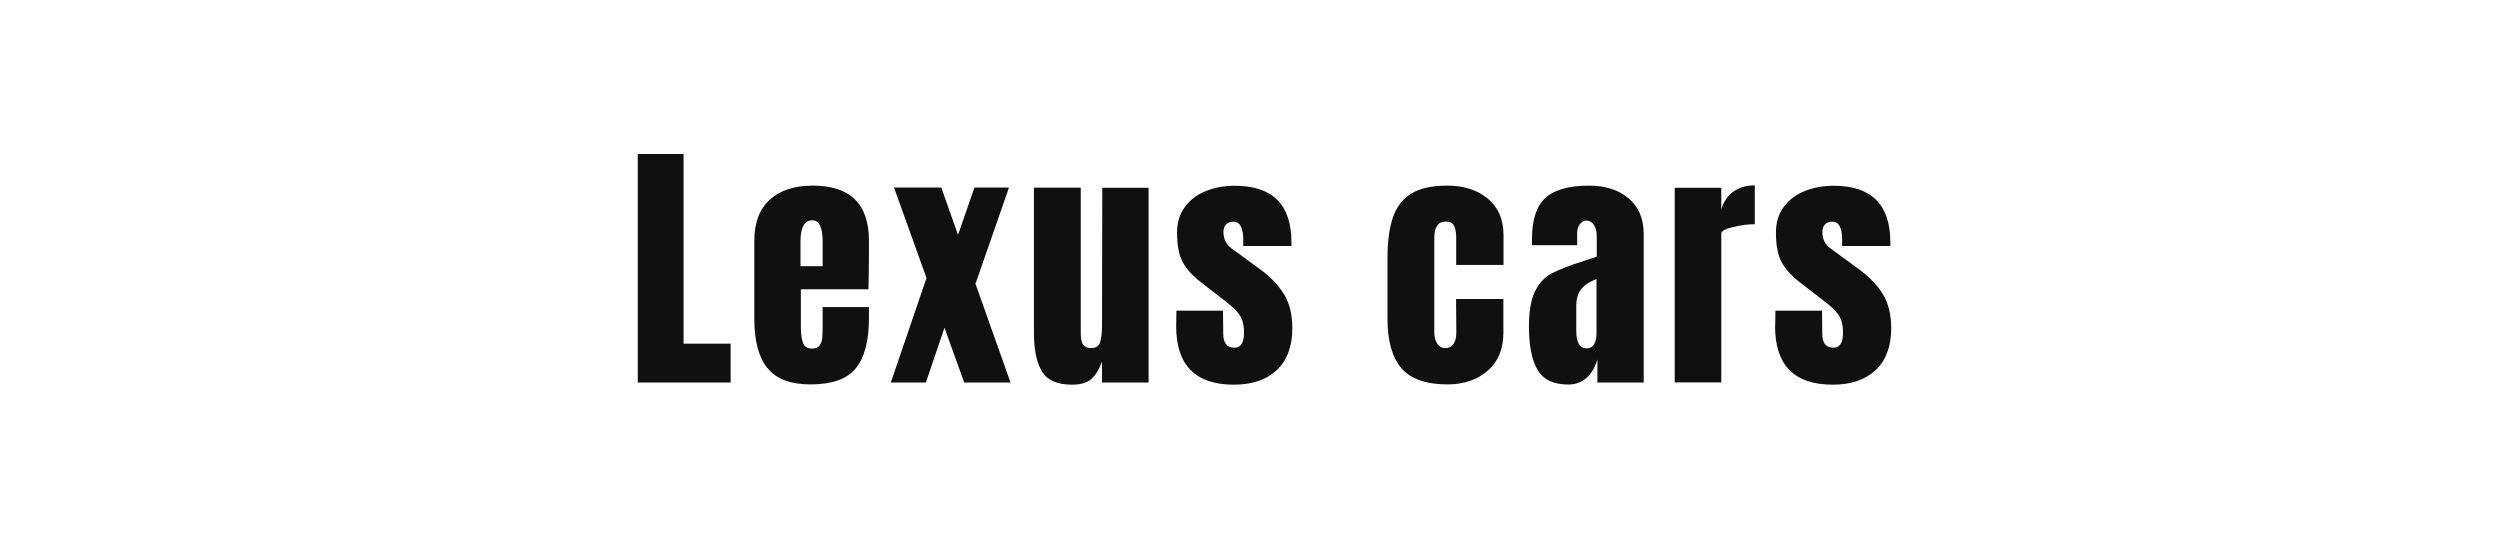 <?xml version="1.0" encoding="UTF-8"?>
<svg id="layer" xmlns="http://www.w3.org/2000/svg" width="69.7mm" height="15.36mm" version="1.1" viewBox="0 0 197.57 43.54">
  <!-- Generator: Adobe Illustrator 29.3.1, SVG Export Plug-In . SVG Version: 2.1.0 Build 151)  -->
  <path d="M50.4,30.23V12.17h3.62v14.99h3.72v3.07h-7.34Z" fill="#101010"/>
  <path d="M60.64,29.09c-.69-.87-1.03-2.16-1.03-3.89v-6.18c0-1.41.41-2.49,1.22-3.24.82-.74,1.95-1.11,3.4-1.11,2.96,0,4.44,1.45,4.44,4.35v1.11c0,1.12-.02,2.03-.04,2.73h-5.34v2.99c0,.53.06.95.17,1.25s.35.45.71.45c.28,0,.48-.08.6-.25s.19-.36.21-.58.03-.53.03-.96v-1.49h3.66v.88c0,1.79-.35,3.12-1.04,3.96-.69.85-1.89,1.27-3.58,1.27-1.58,0-2.72-.43-3.4-1.3h0ZM65.01,21.04v-1.97c0-1.11-.28-1.66-.82-1.66-.62,0-.93.56-.93,1.66v1.97h1.75Z" fill="#101010"/>
  <path d="M79.88,30.23h-3.68l-1.56-4.33-1.47,4.33h-2.77l2.82-8.26-2.57-7.15h3.74l1.32,3.74,1.3-3.74h2.73l-2.65,7.61,2.77,7.8h0Z" fill="#101010"/>
  <path d="M82.35,29.36c-.43-.69-.64-1.71-.64-3.07v-11.46h3.7v11.51c0,.43.06.73.2.91.13.17.34.26.62.26.38,0,.62-.16.71-.47.1-.32.15-.77.15-1.35v-.13l.02-10.72h3.66v15.39h-3.68v-1.64c-.25.65-.55,1.11-.88,1.39s-.84.42-1.49.42c-1.15,0-1.94-.34-2.37-1.03Z" fill="#101010"/>
  <path d="M92.95,25.77l.02-1.22h3.68l.02,1.81c0,.37.07.64.21.83.14.19.37.29.69.29.49,0,.74-.4.74-1.2,0-.59-.12-1.05-.35-1.39-.23-.34-.6-.69-1.1-1.07l-1.95-1.51c-.67-.52-1.15-1.05-1.45-1.61s-.44-1.33-.44-2.34c0-.78.21-1.46.62-2.01.41-.56.96-.97,1.65-1.25s1.45-.42,2.29-.42c2.99,0,4.48,1.49,4.48,4.46v.3h-3.81v-.59c0-.37-.06-.68-.18-.94-.12-.26-.32-.39-.6-.39-.25,0-.44.07-.58.22s-.2.35-.2.6c0,.56.22,1,.65,1.3l2.27,1.66c.82.6,1.43,1.26,1.87,1.96.43.71.65,1.6.65,2.68,0,1.43-.41,2.53-1.22,3.3-.82.77-1.95,1.16-3.4,1.16-3.04,0-4.56-1.54-4.56-4.63v-.02Z" fill="#101010"/>
  <path d="M110.76,29.11c-.74-.86-1.11-2.16-1.11-3.93v-4.75c0-1.33.14-2.41.43-3.25s.77-1.46,1.45-1.88,1.62-.63,2.83-.63c1.32,0,2.39.34,3.22,1.03.83.69,1.24,1.65,1.24,2.88v2.36h-3.74v-2.16c0-.41-.06-.72-.17-.94-.11-.22-.33-.33-.65-.33-.6,0-.91.43-.91,1.28v7.46c0,.35.07.65.22.89.15.24.37.37.66.37s.51-.12.66-.36c.15-.24.21-.55.2-.93l-.02-2.59h3.74v2.69c0,1.26-.41,2.25-1.23,2.97s-1.88,1.09-3.19,1.09c-1.68,0-2.9-.43-3.64-1.28v.02Z" fill="#101010"/>
  <path d="M121.49,29.21c-.44-.79-.66-1.92-.66-3.4,0-1.21.16-2.13.47-2.77.32-.65.75-1.12,1.31-1.42s1.41-.64,2.57-1l1.01-.34v-1.58c0-.41-.08-.72-.24-.94-.16-.22-.35-.33-.58-.33-.2,0-.37.09-.51.28-.15.18-.22.43-.22.74v.93h-3.57v-.5c0-1.51.35-2.59,1.06-3.24s1.86-.97,3.46-.97c1.28,0,2.31.33,3.11,1,.8.67,1.2,1.61,1.2,2.83v11.73h-3.66v-1.83c-.18.63-.47,1.12-.87,1.47-.4.35-.87.52-1.42.52-1.19,0-2.01-.4-2.45-1.19h0ZM125.99,27.19c.12-.23.18-.51.18-.85v-4.29c-.55.21-.95.48-1.21.8s-.39.77-.39,1.34v1.97c0,.91.28,1.37.82,1.37.28,0,.48-.12.6-.35h0Z" fill="#101010"/>
  <path d="M132.35,14.84h3.68v1.7c.18-.6.5-1.07.96-1.4.46-.33,1.02-.49,1.69-.49v3.07c-.52,0-1.09.07-1.71.22-.62.15-.94.32-.94.51v11.77h-3.68v-15.39h0Z" fill="#101010"/>
  <path d="M140.29,25.77l.02-1.22h3.68l.02,1.81c0,.37.07.64.21.83s.37.29.69.29c.49,0,.74-.4.74-1.2,0-.59-.12-1.05-.35-1.39-.23-.34-.6-.69-1.11-1.07l-1.95-1.51c-.67-.52-1.15-1.05-1.45-1.61-.3-.56-.44-1.33-.44-2.34,0-.78.21-1.46.62-2.01.41-.56.96-.97,1.65-1.25.69-.28,1.45-.42,2.29-.42,2.99,0,4.48,1.49,4.48,4.46v.3h-3.81v-.59c0-.37-.06-.68-.18-.94-.12-.26-.32-.39-.6-.39-.25,0-.44.07-.58.22s-.2.35-.2.6c0,.56.22,1,.65,1.3l2.27,1.66c.82.6,1.43,1.26,1.87,1.96.43.71.65,1.6.65,2.68,0,1.43-.41,2.53-1.22,3.3-.82.77-1.95,1.16-3.4,1.16-3.04,0-4.56-1.54-4.56-4.63v-.02Z" fill="#101010"/>
</svg>